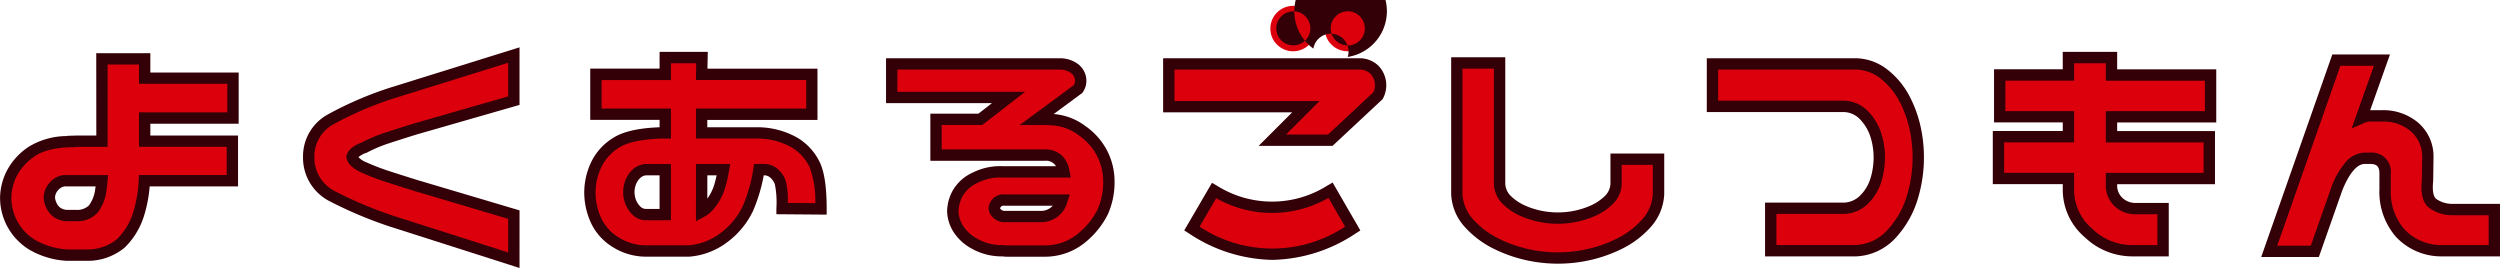 <svg xmlns="http://www.w3.org/2000/svg" width="440.149" height="47.181" viewBox="0 0 440.149 47.181">
  <g id="tit_faq" transform="translate(-419.955 -91.735)">
    <path id="パス_1264" data-name="パス 1264" d="M1041.317,3824.165v3.4h15.551v7.023h-15.551v4.069h15.44v6.967h-15.5a23.171,23.171,0,0,1-1.059,6.021,12.23,12.23,0,0,1-3.094,5.016,9.165,9.165,0,0,1-5.88,2.063h-3.456a13.763,13.763,0,0,1-6.187-1.783,9.7,9.7,0,0,1-4.738-8.305,9.613,9.613,0,0,1,1.115-4.375,10.333,10.333,0,0,1,3.623-3.874q2.508-1.673,7.524-1.672h-1.449q1.449-.055,1.784-.056h4.348v-14.491Zm-9.029,26.42a6.9,6.9,0,0,0,1.226-2.788q.167-.947.279-2.174h-6.132a2.584,2.584,0,0,0-1.755.474,3.558,3.558,0,0,0-1.031,1.171,2.913,2.913,0,0,0-.334,1.365,3.586,3.586,0,0,0,.334,1.254,2.981,2.981,0,0,0,1.031,1.309,3.216,3.216,0,0,0,1.755.558h1.672A3.839,3.839,0,0,0,1032.288,3850.585Z" transform="translate(-595.893 -3722.066)" fill="#dc000c"/>
    <path id="パス_1264_-_アウトライン" data-name="パス 1264 - アウトライン" d="M1032.793,3823.165h9.524v3.4h15.551v9.023h-15.551v2.069h15.44v8.967H1042.2a23.626,23.626,0,0,1-1.043,5.331l-.007.021a13.266,13.266,0,0,1-3.356,5.417,10.154,10.154,0,0,1-6.5,2.329l-.057,0h-3.5l-.048,0a14.567,14.567,0,0,1-6.641-1.944,10.7,10.7,0,0,1-5.188-9.141,10.646,10.646,0,0,1,1.223-4.827,11.36,11.36,0,0,1,3.96-4.254,12.976,12.976,0,0,1,6.593-1.8v-.037c1.029-.039,1.59-.056,1.822-.056h3.348Zm7.524,2h-5.524v14.491h-5.348c-.068,0-.179,0-.334.006v.049c-3.128,0-5.473.506-6.969,1.5a9.4,9.4,0,0,0-3.286,3.493,8.671,8.671,0,0,0-1.007,3.924,8.705,8.705,0,0,0,4.284,7.468,12.831,12.831,0,0,0,5.689,1.621h3.378a8.242,8.242,0,0,0,5.228-1.8,11.3,11.3,0,0,0,2.827-4.6,22.294,22.294,0,0,0,1.008-5.751l.048-.949h15.445v-4.967h-15.44v-6.069h15.551v-5.023h-15.551Zm-12.852,19.453h0c.072,0,.147,0,.221.005h7.2l-.1,1.092c-.08.866-.175,1.6-.29,2.256l-.009.047a7.912,7.912,0,0,1-1.417,3.187,4.779,4.779,0,0,1-3.687,1.549h-1.776a4.21,4.21,0,0,1-2.29-.746,3.981,3.981,0,0,1-1.37-1.737,4.395,4.395,0,0,1-.411-1.637,3.914,3.914,0,0,1,.448-1.828,4.566,4.566,0,0,1,1.313-1.5A3.488,3.488,0,0,1,1027.465,3844.618Zm5.214,2.005h-5.069a1.612,1.612,0,0,0-1.1.271,2.6,2.6,0,0,0-.75.838,1.906,1.906,0,0,0-.221.9,2.667,2.667,0,0,0,.258.872,1.984,1.984,0,0,0,.691.879,2.242,2.242,0,0,0,1.2.37h1.618a2.942,2.942,0,0,0,2.2-.79,5.936,5.936,0,0,0,1.03-2.366C1032.586,3847.3,1032.634,3846.974,1032.679,3846.623Z" transform="translate(-595.893 -3722.066)" fill="#340008"/>
    <path id="パス_1265" data-name="パス 1265" d="M1178.84,3846.931a7.6,7.6,0,0,1-3.957-6.8,7.422,7.422,0,0,1,3.985-6.69,61.374,61.374,0,0,1,10.841-4.626l21.292-6.632v8.025l-17.446,5.017q-2.508.781-4.738,1.5a25.887,25.887,0,0,0-4.125,1.729q-1.951.724-2.173,1.672.222,1,2.146,1.867a41.166,41.166,0,0,0,4.153,1.588q2.229.726,4.738,1.5l17.446,5.184v8.026l-21.292-6.8A71.924,71.924,0,0,1,1178.84,3846.931Z" transform="translate(-700.578 -3720.753)" fill="#dc000c"/>
    <path id="パス_1265_-_アウトライン" data-name="パス 1265 - アウトライン" d="M1212,3859.669l-22.617-7.223a73.234,73.234,0,0,1-11.024-4.639l-.034-.02a8.574,8.574,0,0,1-4.442-7.645v-.025a8.4,8.4,0,0,1,4.482-7.542,62.626,62.626,0,0,1,11.023-4.709l.023-.008,22.589-7.036v10.137l-.724.208-17.435,5.013c-1.64.51-3.226,1.014-4.716,1.5a25,25,0,0,0-3.965,1.661l-.058.031-.062.023a3.952,3.952,0,0,0-1.4.763,4.022,4.022,0,0,0,1.438.927,40.317,40.317,0,0,0,4.051,1.549c1.435.467,3.023.971,4.72,1.5l18.155,5.394Zm-21.977-9.118,19.977,6.379v-5.911l-16.742-4.975c-1.708-.531-3.306-1.038-4.751-1.509a42.372,42.372,0,0,1-4.253-1.626c-1.6-.72-2.49-1.559-2.713-2.563l-.049-.223.052-.222c.229-.977,1.124-1.749,2.737-2.358a27.068,27.068,0,0,1,4.226-1.765c1.5-.487,3.1-.995,4.75-1.509l.021-.006,16.722-4.809v-5.914l-19.983,6.224a60.662,60.662,0,0,0-10.647,4.539,6.431,6.431,0,0,0-3.488,5.826,6.6,6.6,0,0,0,3.455,5.932A71.374,71.374,0,0,0,1190.024,3850.552Z" transform="translate(-700.578 -3720.753)" fill="#340008"/>
    <path id="パス_1266" data-name="パス 1266" d="M1322.591,3826.458H1334.8V3823.5h6.465l-.056,2.954h19.4v7.022h-19.4v3.289h9.754a13.27,13.27,0,0,1,6.632,1.728,9.183,9.183,0,0,1,3.54,3.929q1.087,2.369,1.087,7.72l-6.856-.056a18.231,18.231,0,0,0-.334-4.654,3.976,3.976,0,0,0-1.032-1.5,2.653,2.653,0,0,0-1.7-.7h-1a28.032,28.032,0,0,1-1.951,6.856,13.674,13.674,0,0,1-4.432,5.268,11.644,11.644,0,0,1-5.936,2.2h-7.19a10.043,10.043,0,0,1-5.657-1.505,8.933,8.933,0,0,1-3.539-3.929,11.829,11.829,0,0,1-1.059-4.877,11.462,11.462,0,0,1,1.087-4.822,9.184,9.184,0,0,1,3.54-3.929q2.452-1.56,7.97-1.728h.669v-3.289h-12.207Zm8.862,16.777a2.652,2.652,0,0,0-1.7.7,3.964,3.964,0,0,0-1.031,1.5,4.777,4.777,0,0,0,0,3.511,4.213,4.213,0,0,0,1.031,1.533,2.366,2.366,0,0,0,1.7.668h3.344v-7.914Zm11.036,6.354a9.285,9.285,0,0,0,1.839-3.233,24.216,24.216,0,0,0,.725-3.121h-3.846v7.412A4.316,4.316,0,0,0,1342.489,3849.589Z" transform="translate(-797.72 -3721.628)" fill="#dc000c"/>
    <path id="パス_1266_-_アウトライン" data-name="パス 1266 - アウトライン" d="M1333.8,3822.5h8.484l-.056,2.954H1361.6v9.022h-19.4v1.289H1351a14.292,14.292,0,0,1,7.129,1.884,10.207,10.207,0,0,1,3.912,4.355c.793,1.729,1.178,4.391,1.178,8.138v1.008l-8.856-.073v-.992a16.594,16.594,0,0,0-.267-4.295,2.958,2.958,0,0,0-.776-1.128,1.636,1.636,0,0,0-1.054-.433h-.127a28.965,28.965,0,0,1-1.878,6.251l-.021.045a14.723,14.723,0,0,1-4.754,5.645,12.681,12.681,0,0,1-6.44,2.381l-.071,0H1331.8l-.228,0a11.012,11.012,0,0,1-5.971-1.661,9.95,9.95,0,0,1-3.919-4.368,12.877,12.877,0,0,1-1.146-5.285,12.509,12.509,0,0,1,1.177-5.239,10.21,10.21,0,0,1,3.912-4.356c1.76-1.12,4.437-1.734,8.176-1.874v-1.3h-12.207v-9.022H1333.8Zm6.446,2H1335.8v2.954h-12.207v5.022H1335.8v5.289h-1.654c-3.471.106-5.977.635-7.449,1.572a8.243,8.243,0,0,0-3.168,3.5,10.522,10.522,0,0,0-1,4.4,10.89,10.89,0,0,0,.972,4.469,7.994,7.994,0,0,0,3.159,3.491,9.091,9.091,0,0,0,5.108,1.352h7.171a10.718,10.718,0,0,0,5.4-2.02,12.74,12.74,0,0,0,4.1-4.868,27.162,27.162,0,0,0,1.871-6.589l.131-.848h1.916a3.641,3.641,0,0,1,2.321.959,4.984,4.984,0,0,1,1.288,1.879,12.72,12.72,0,0,1,.4,4.024l4.852.04a17.141,17.141,0,0,0-.986-6.3,8.241,8.241,0,0,0-3.168-3.5,12.352,12.352,0,0,0-6.115-1.572h-10.734v-5.289h19.4v-5.022h-19.416Zm-8.819,17.731h4.372v9.914h-4.344a3.344,3.344,0,0,1-2.392-.946,5.23,5.23,0,0,1-1.272-1.895,5.777,5.777,0,0,1,0-4.232,4.977,4.977,0,0,1,1.287-1.88,3.639,3.639,0,0,1,2.321-.959Zm2.372,2h-2.314a1.658,1.658,0,0,0-1.054.433,2.952,2.952,0,0,0-.775,1.129,3.778,3.778,0,0,0,0,2.789,3.2,3.2,0,0,0,.791,1.173,1.37,1.37,0,0,0,1.007.39h2.344Zm6.41-2h6.028l-.2,1.165a25.3,25.3,0,0,1-.755,3.25l-.007.022a10.325,10.325,0,0,1-2.029,3.567,5.321,5.321,0,0,1-1.569,1.289l-1.472.788Zm3.638,2h-1.638v4.107a8.469,8.469,0,0,0,1.169-2.292C1343.552,3845.479,1343.709,3844.872,1343.845,3844.235Z" transform="translate(-797.72 -3721.628)" fill="#340008"/>
    <path id="パス_1267" data-name="パス 1267" d="M1478.936,3826.805h29.541a4.338,4.338,0,0,1,2.676.836,2.694,2.694,0,0,1,1.059,2.118,2.569,2.569,0,0,1-.446,1.45l-7.246,5.35h1.617a4.1,4.1,0,0,1,.669.056h.334a9.578,9.578,0,0,1,5.3,1.923,11.012,11.012,0,0,1,3.623,4.152,10.808,10.808,0,0,1,1.115,4.681,12.8,12.8,0,0,1-1.087,5.491,14.033,14.033,0,0,1-3.622,4.514,10.16,10.16,0,0,1-6.438,2.369h-6.912a5.846,5.846,0,0,1-.613-.055,9.721,9.721,0,0,1-4.961-1.227,7.646,7.646,0,0,1-2.982-2.787,6.116,6.116,0,0,1-.864-2.955,6.854,6.854,0,0,1,.836-3.093,6.672,6.672,0,0,1,3.094-2.787,9.712,9.712,0,0,1,4.877-1.031h10.758q-.558-2.954-3.345-2.954H1486.74v-6.3h7.8l4.961-3.846h-20.568Zm19.9,23.968a1.663,1.663,0,0,0-1.031.195,1.556,1.556,0,0,0-.613.641,1.493,1.493,0,0,0-.2.557,1.172,1.172,0,0,0,.2.641,2.077,2.077,0,0,0,.613.586,1.818,1.818,0,0,0,1.031.278h6.187a3.792,3.792,0,0,0,3.9-2.9Z" transform="translate(-901.987 -3723.815)" fill="#dc000c"/>
    <path id="パス_1267_-_アウトライン" data-name="パス 1267 - アウトライン" d="M1477.936,3825.805h30.541a5.334,5.334,0,0,1,3.275,1.035l.046.036a3.709,3.709,0,0,1,1.414,2.882,3.569,3.569,0,0,1-.612,2l-.1.147-5.042,3.722a10.658,10.658,0,0,1,5.56,2.1,12.048,12.048,0,0,1,3.94,4.533,11.848,11.848,0,0,1,1.212,5.112,13.84,13.84,0,0,1-1.182,5.917,15.077,15.077,0,0,1-3.872,4.844,11.179,11.179,0,0,1-7.051,2.613h-6.954a5.585,5.585,0,0,1-.676-.056,10.721,10.721,0,0,1-5.4-1.361,8.649,8.649,0,0,1-3.356-3.167,7.124,7.124,0,0,1-.989-3.439,7.867,7.867,0,0,1,.944-3.546,7.664,7.664,0,0,1,3.533-3.226,10.68,10.68,0,0,1,4.87-1.149c.158,0,.32,0,.48.01h9.343a2.045,2.045,0,0,0-1.95-.954H1485.74v-8.3h8.461l2.381-1.846h-18.645Zm32.594,2.619a3.342,3.342,0,0,0-2.053-.619h-28.541v3.908h22.49l-7.541,5.846h-7.145v4.3h18.174a4.224,4.224,0,0,1,2.891.989,4.768,4.768,0,0,1,1.436,2.78l.224,1.186h-12.006c-.14-.006-.28-.009-.417-.009a8.7,8.7,0,0,0-3.966.933,5.748,5.748,0,0,0-2.654,2.349,5.907,5.907,0,0,0-.727,2.639,5.172,5.172,0,0,0,.738,2.47,6.721,6.721,0,0,0,2.608,2.406,8.782,8.782,0,0,0,4.46,1.092h.063l.062.008c.368.046.477.048.488.048H1506a9.1,9.1,0,0,0,5.8-2.124,13.12,13.12,0,0,0,3.373-4.184,11.874,11.874,0,0,0,.992-5.066,9.869,9.869,0,0,0-1.018-4.251,10.083,10.083,0,0,0-3.306-3.771,8.644,8.644,0,0,0-4.731-1.734h-.4l-.081-.013a3.11,3.11,0,0,0-.505-.043h-4.655l9.533-7.038a1.551,1.551,0,0,0,.2-.762A1.694,1.694,0,0,0,1510.53,3828.424Zm-11.914,21.339c.085,0,.172,0,.26.01H1510.3l-.429,1.311a4.778,4.778,0,0,1-4.852,3.586h-6.187a2.806,2.806,0,0,1-1.585-.445,3.028,3.028,0,0,1-.9-.882,2.156,2.156,0,0,1-.351-1.177,2.236,2.236,0,0,1,.3-1.007,2.558,2.558,0,0,1,2.319-1.4Zm8.662,2.01h-8.489l-.045,0a.73.73,0,0,0-.425.056.578.578,0,0,0-.233.23c-.038.075-.062.129-.078.167a.311.311,0,0,0,.025.046,1.1,1.1,0,0,0,.327.294.863.863,0,0,0,.475.109h6.187A2.777,2.777,0,0,0,1507.278,3851.773Z" transform="translate(-901.987 -3723.815)" fill="#340008"/>
    <path id="パス_1268" data-name="パス 1268" d="M1641.661,3820.114l5.908-5.908h-24.134v-7.525h33.554a3.755,3.755,0,0,1,2.675,1.059,3.949,3.949,0,0,1,.613,4.515l-8.416,7.859Zm-10.256,8.863q10.254,5.908,20.511-.055l3.9,6.744q-14.158,9.03-28.315,0Zm9.921-28.538a4,4,0,1,1,1.17,2.843A3.872,3.872,0,0,1,1641.327,3800.439Zm9.587,0a4,4,0,1,1,1.17,2.843A3.871,3.871,0,0,1,1650.914,3800.439Z" transform="translate(-997.706 -3703.692)" fill="#dc000c"/>
    <g id="グループ_1662" data-name="グループ 1662">
      <path id="パス_1268_-_アウトライン" data-name="パス 1268 - アウトライン" d="M1641.661,3841.181a27.249,27.249,0,0,1-14.695-4.672l-.81-.517,4.888-8.378.862.5a18.208,18.208,0,0,0,19.509-.053l.866-.5,4.883,8.44-.807.515A27.252,27.252,0,0,1,1641.661,3841.181Zm-12.8-5.853a23.2,23.2,0,0,0,25.609,0l-2.923-5.052a19.964,19.964,0,0,1-19.767.05Zm23.4-14.214h-13.009l5.908-5.908h-22.72v-9.525h34.554a4.741,4.741,0,0,1,3.363,1.333l.028.027.026.029a4.948,4.948,0,0,1,.754,5.656l-.078.147Zm-8.18-2h7.392l8-7.467a2.955,2.955,0,0,0-.515-3.207,2.762,2.762,0,0,0-1.96-.759h-32.554v5.525h25.548Zm10.851-13.662a3.116,3.116,0,1,0-6.037-1.464,8.148,8.148,0,1,1,6.037,1.464Zm0-8.026a3,3,0,1,0,2.136.877A2.882,2.882,0,0,0,1654.927,3797.426Zm-9.587,0a2.994,2.994,0,1,0,2.136.877A2.884,2.884,0,0,0,1645.34,3797.426Z" transform="translate(-997.706 -3703.692)" fill="#340008"/>
    </g>
    <path id="パス_1269" data-name="パス 1269" d="M1791.426,3860.645a24.616,24.616,0,0,1-5.713-.668,23.913,23.913,0,0,1-5.379-1.978,15.833,15.833,0,0,1-4.543-3.484,8.139,8.139,0,0,1-2.146-5.183v-23.02h7.525V3847.6a4.19,4.19,0,0,0,1.31,2.87,9.559,9.559,0,0,0,2.676,1.812,14.828,14.828,0,0,0,3.065,1,15.533,15.533,0,0,0,6.41,0,14.866,14.866,0,0,0,3.066-1,9.584,9.584,0,0,0,2.675-1.812,4.2,4.2,0,0,0,1.31-2.87v-4.348h7.469v6.076a8.214,8.214,0,0,1-2.118,5.183,15.49,15.49,0,0,1-4.515,3.484,23.926,23.926,0,0,1-5.379,1.978A24.622,24.622,0,0,1,1791.426,3860.645Z" transform="translate(-1097.208 -3723.488)" fill="#dc000c"/>
    <path id="パス_1269_-_アウトライン" data-name="パス 1269 - アウトライン" d="M1791.426,3861.645a25.738,25.738,0,0,1-5.944-.7,25.026,25.026,0,0,1-5.6-2.06,16.9,16.9,0,0,1-4.827-3.7,9.149,9.149,0,0,1-2.4-5.8l0-.055v-24.02h9.525v22.258a3.191,3.191,0,0,0,1,2.18,8.62,8.62,0,0,0,2.4,1.625,13.91,13.91,0,0,0,2.859.936,14.535,14.535,0,0,0,6,0,13.937,13.937,0,0,0,2.86-.937,8.632,8.632,0,0,0,2.4-1.624,3.2,3.2,0,0,0,1-2.181v-5.313h9.469l0,7.131a9.224,9.224,0,0,1-2.372,5.8,16.552,16.552,0,0,1-4.8,3.707,25.03,25.03,0,0,1-5.6,2.06A25.735,25.735,0,0,1,1791.426,3861.645Zm-16.78-12.343a7.1,7.1,0,0,0,1.885,4.538,14.91,14.91,0,0,0,4.258,3.267,23.035,23.035,0,0,0,5.155,1.9,23.75,23.75,0,0,0,10.964,0,23.034,23.034,0,0,0,5.155-1.9,14.561,14.561,0,0,0,4.226-3.262,7.172,7.172,0,0,0,1.862-4.544v-5.047h-5.469l0,3.412a5.188,5.188,0,0,1-1.617,3.529,10.63,10.63,0,0,1-2.953,2,15.94,15.94,0,0,1-3.272,1.071,16.531,16.531,0,0,1-6.822,0,15.88,15.88,0,0,1-3.272-1.071,10.608,10.608,0,0,1-2.954-2,5.18,5.18,0,0,1-1.617-3.53l0-.064v-20.292h-5.525Z" transform="translate(-1097.208 -3723.488)" fill="#340008"/>
    <path id="パス_1270" data-name="パス 1270" d="M1930.179,3834.275h-23.187v-7.469h25.138a8.223,8.223,0,0,1,5.044,1.783,13.236,13.236,0,0,1,3.512,4.152,20.2,20.2,0,0,1,1.923,5.1,24.236,24.236,0,0,1-.474,12.6,16.456,16.456,0,0,1-3.595,6.271,9.015,9.015,0,0,1-6.41,2.982h-14.882v-7.469h12.931a5.209,5.209,0,0,0,3.567-1.588,8.186,8.186,0,0,0,2.035-3.428,13.709,13.709,0,0,0,.585-3.957,12.871,12.871,0,0,0-.613-3.929,8.856,8.856,0,0,0-2.035-3.428A5.056,5.056,0,0,0,1930.179,3834.275Z" transform="translate(-1185.538 -3723.815)" fill="#dc000c"/>
    <path id="パス_1270_-_アウトライン" data-name="パス 1270 - アウトライン" d="M1905.992,3825.805h26.157a9.24,9.24,0,0,1,5.642,2,14.3,14.3,0,0,1,3.774,4.464,21.3,21.3,0,0,1,2.018,5.352,25.236,25.236,0,0,1-.493,13.117,17.522,17.522,0,0,1-3.81,6.648,10.021,10.021,0,0,1-7.093,3.307l-.057,0h-15.882v-9.469h13.9a4.2,4.2,0,0,0,2.881-1.289,7.232,7.232,0,0,0,1.79-3.015,12.768,12.768,0,0,0,.543-3.67,11.932,11.932,0,0,0-.566-3.626,7.9,7.9,0,0,0-1.809-3.044,4.052,4.052,0,0,0-2.84-1.3h-24.159Zm26.127,2h-24.127v5.469h22.24a6.047,6.047,0,0,1,4.213,1.928,9.885,9.885,0,0,1,2.26,3.81,13.931,13.931,0,0,1,.66,4.233,14.772,14.772,0,0,1-.627,4.244,9.213,9.213,0,0,1-2.279,3.842,6.2,6.2,0,0,1-4.228,1.886h-11.983v5.469H1932.1a7.975,7.975,0,0,0,5.7-2.655,15.535,15.535,0,0,0,3.38-5.894,23.236,23.236,0,0,0,.454-12.078,19.3,19.3,0,0,0-1.828-4.848,12.3,12.3,0,0,0-3.249-3.841A7.183,7.183,0,0,0,1932.119,3827.805Z" transform="translate(-1185.538 -3723.815)" fill="#340008"/>
    <path id="パス_1271" data-name="パス 1271" d="M2093.482,3833.927h-17.446v3.511h17.223v7.357h-17.223v1.394a3.944,3.944,0,0,0,1.171,2.675,4.255,4.255,0,0,0,3.232,1.226h4.682v7.413h-5.461a11.035,11.035,0,0,1-7.665-3.121,9.967,9.967,0,0,1-3.539-7.692v-1.9h-12.318v-7.357h12.318v-3.511h-12.1v-7.358h12.1V3823.5h7.58v3.065h17.446Z" transform="translate(-1284.334 -3721.628)" fill="#dc000c"/>
    <path id="パス_1271_-_アウトライン" data-name="パス 1271 - アウトライン" d="M2067.456,3822.5h9.58v3.065h17.446v9.358h-17.446v1.511h17.223v9.357h-17.223v.394a2.957,2.957,0,0,0,.9,1.993,3.28,3.28,0,0,0,2.5.908h5.682v9.413h-6.6a12.083,12.083,0,0,1-8.19-3.378,10.972,10.972,0,0,1-3.871-8.437v-.9h-12.318v-9.357h12.318v-1.511h-12.1v-9.358h12.1Zm7.58,2h-5.58v3.065h-12.1v5.358h12.1v5.511h-12.318v5.357h12.318v2.9a8.935,8.935,0,0,0,3.207,6.948,10.016,10.016,0,0,0,6.854,2.866h4.6v-5.413h-3.682a5.232,5.232,0,0,1-3.956-1.536l-.015-.016a4.925,4.925,0,0,1-1.432-3.349V3843.8h17.223v-5.357h-17.223v-5.511h17.446v-5.358h-17.446Z" transform="translate(-1284.334 -3721.628)" fill="#340008"/>
    <path id="パス_1272" data-name="パス 1272" d="M2217.195,3824.824l-3.623,10.2a4.006,4.006,0,0,1,1.561-.39h2.174a8.5,8.5,0,0,1,5.574,1.924,6.847,6.847,0,0,1,2.4,5.489l-.055,3.957q-.334,3.123.948,4.069a5.849,5.849,0,0,0,3.344,1.059h7.469v7.246h-9.364a9.9,9.9,0,0,1-7.246-3.149,11.055,11.055,0,0,1-2.62-7.664v-2.787a2.347,2.347,0,0,0-2.563-2.676h-1.059q-2.732.056-4.849,5.3l-3.9,11.091h-8.026l11.817-33.666Z" transform="translate(-1377.877 -3722.503)" fill="#dc000c"/>
    <path id="パス_1272_-_アウトライン" data-name="パス 1272 - アウトライン" d="M2208.46,3823.824h10.151l-3.485,9.81h2.179a9.514,9.514,0,0,1,6.209,2.152,7.829,7.829,0,0,1,2.76,6.246v.03l-.056,4,0,.046c-.176,1.646.018,2.768.547,3.158l.019.014a4.9,4.9,0,0,0,2.758.85h8.442v9.246H2227.57a10.9,10.9,0,0,1-7.944-3.481,12.07,12.07,0,0,1-2.875-8.331v-2.787c0-1.193-.427-1.648-1.575-1.676h-1.037c-1.7.043-3.072,2.546-3.924,4.649l-4.129,11.738h-10.146Zm7.318,2h-5.9l-11.115,31.666h5.907l3.683-10.466a14.027,14.027,0,0,1,2.46-4.244,4.575,4.575,0,0,1,3.3-1.676h1.1a3.331,3.331,0,0,1,3.542,3.676v2.787a10.009,10.009,0,0,0,2.365,7,8.859,8.859,0,0,0,6.526,2.816h8.339v-5.246h-6.521a6.846,6.846,0,0,1-3.9-1.26c-1.159-.862-1.6-2.474-1.344-4.926l.054-3.9a5.842,5.842,0,0,0-2.03-4.717,7.467,7.467,0,0,0-4.94-1.7h-2.174a3.011,3.011,0,0,0-1.161.307l-2.114.923Z" transform="translate(-1377.877 -3722.503)" fill="#340008"/>
  </g>
</svg>
